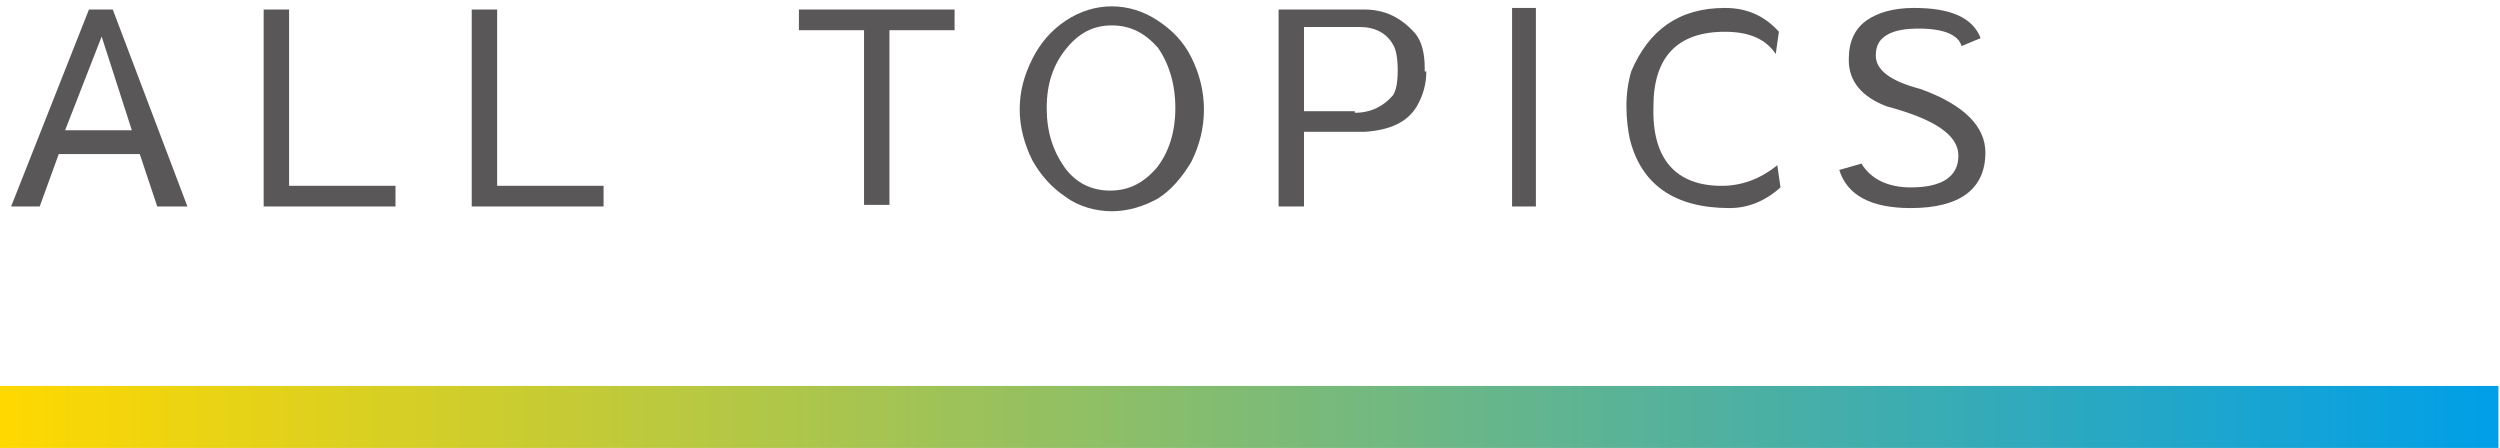 <?xml version="1.0" encoding="UTF-8"?>
<!-- Generator: Adobe Illustrator 27.4.0, SVG Export Plug-In . SVG Version: 6.00 Build 0)  -->
<svg xmlns="http://www.w3.org/2000/svg" xmlns:xlink="http://www.w3.org/1999/xlink" version="1.1" id="レイヤー_1" x="0px" y="0px" width="157.4px" height="28.2px" viewBox="0 0 157.4 28.2" style="enable-background:new 0 0 157.4 28.2;" xml:space="preserve">
<style type="text/css">
	.st0{fill:#595757;}
	.st1{fill:url(#SVGID_1_);}
</style>
<g>
	<g>
		<path class="st0" d="M3.7,9.7L2.5,13H0.7L5.6,0.6h1.5L11.8,13H9.9L8.8,9.7H3.7z M4.1,8.2h4.2L6.4,2.3L4.1,8.2z"></path>
		<path class="st0" d="M18.2,0.6v11.1h6.7v1.3h-8.3V0.6H18.2z"></path>
		<path class="st0" d="M31.3,0.6v11.1H38v1.3h-8.3V0.6H31.3z"></path>
		<path class="st0" d="M50.3,0.6h9.8v1.3H56v11h-1.6v-11h-4.1V0.6z"></path>
		<path class="st0" d="M67.1,12.4c-0.9-0.6-1.6-1.4-2.1-2.3c-0.5-1-0.8-2.1-0.8-3.2c0-1.2,0.3-2.2,0.8-3.2c0.5-1,1.2-1.8,2.1-2.4    c0.9-0.6,1.9-0.9,2.9-0.9s2,0.3,2.9,0.9s1.6,1.3,2.1,2.3c0.5,1,0.8,2.1,0.8,3.3s-0.3,2.3-0.8,3.3c-0.6,1-1.3,1.8-2.1,2.3    C72,13,71,13.3,70,13.3S67.9,13,67.1,12.4z M70,1.6c-1.2,0-2.1,0.5-2.9,1.5c-0.8,1-1.2,2.2-1.2,3.7c0,1.5,0.4,2.7,1.1,3.7    c0.7,1,1.7,1.5,2.9,1.5c1.2,0,2.1-0.5,2.9-1.4C73.6,9.6,74,8.3,74,6.8S73.6,4,72.9,3C72.1,2.1,71.2,1.6,70,1.6L70,1.6z"></path>
		<path class="st0" d="M89.8,4.5c0,0.8-0.2,1.5-0.6,2.2c-0.6,1-1.7,1.5-3.3,1.6c-0.7,0-1.9,0-3.8,0V13h-1.6V0.6H85    c0.5,0,0.8,0,0.9,0c1.3,0,2.3,0.5,3.2,1.5c0.4,0.5,0.6,1.2,0.6,2.2V4.5z M85.3,7.1c1,0,1.8-0.4,2.4-1.1C87.9,5.7,88,5.2,88,4.4    c0-0.7-0.1-1.3-0.3-1.6c-0.4-0.7-1.1-1.1-2.1-1.1h-3.5v5.3H85.3z"></path>
		<path class="st0" d="M96.7,13h-1.5V0.5h1.5V13z"></path>
		<path class="st0" d="M108.4,11.7c1.2,0,2.4-0.4,3.5-1.3l0.2,1.4c-1,0.9-2.1,1.3-3.2,1.3c-3.5,0-5.6-1.5-6.3-4.4    c-0.1-0.5-0.2-1.2-0.2-2s0.1-1.5,0.3-2.2c1.1-2.6,3-4,5.9-4h0c1.4,0,2.5,0.5,3.4,1.5l-0.2,1.4c-0.6-0.9-1.6-1.4-3.2-1.4    c-3,0-4.5,1.6-4.5,4.7C104,10,105.5,11.7,108.4,11.7z"></path>
		<path class="st0" d="M123.5,2.9c-0.2-0.7-1.1-1.1-2.7-1.1c-0.8,0-1.5,0.1-2,0.4c-0.5,0.3-0.7,0.7-0.7,1.3c0,0.9,0.9,1.6,2.8,2.1    c2.8,1,4.1,2.4,4.1,4c0,2.3-1.6,3.5-4.7,3.5c-2.5,0-4-0.8-4.5-2.4l1.4-0.4c0.6,1,1.7,1.5,3.1,1.5c2,0,3-0.7,3-2    c0-1.3-1.5-2.3-4.5-3.1c-1.6-0.6-2.4-1.6-2.4-2.9V3.7c0-1.1,0.4-1.9,1.1-2.4c0.7-0.5,1.7-0.8,3-0.8c2.3,0,3.7,0.6,4.2,1.9    L123.5,2.9z"></path>
	</g>
</g>
<linearGradient id="SVGID_1_" gradientUnits="userSpaceOnUse" x1="3.259239e-04" y1="26.282" x2="157.272" y2="26.282">
	<stop offset="0" style="stop-color:#FFD800"></stop>
	<stop offset="1" style="stop-color:#009FE8"></stop>
</linearGradient>
<rect x="0" y="24.3" class="st1" width="157.3" height="4"></rect>
</svg>
